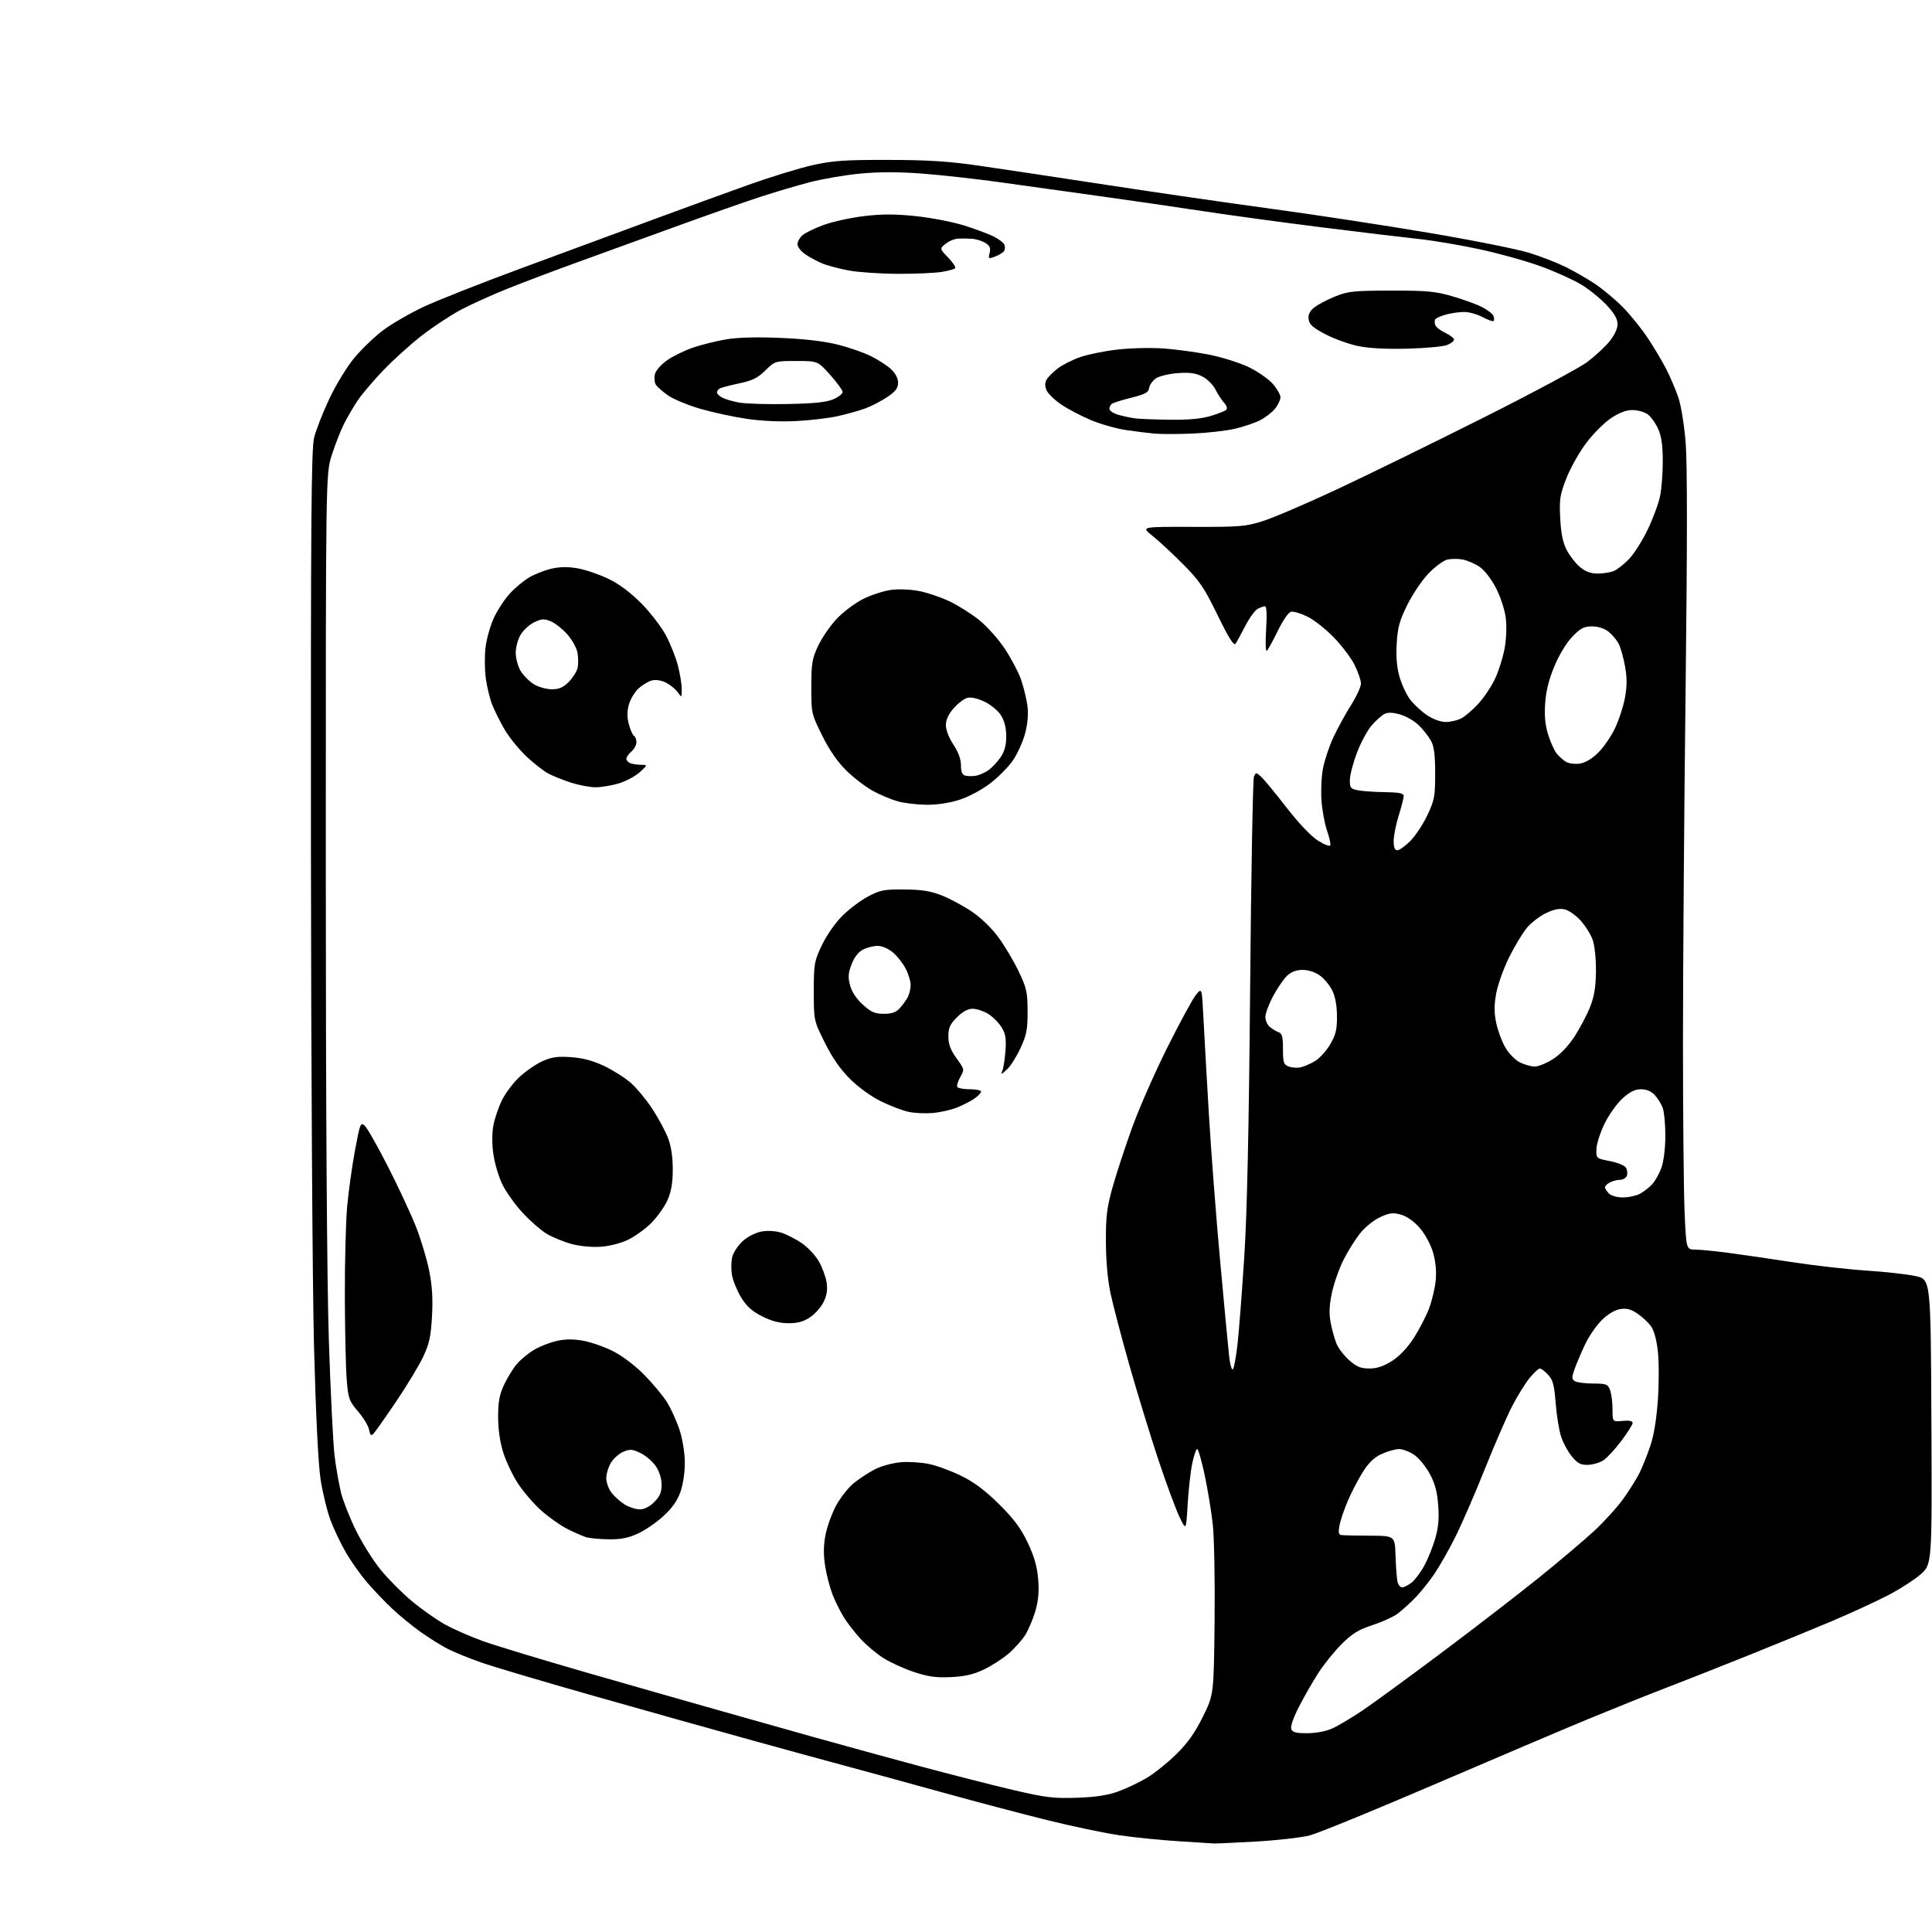<?xml version="1.0" encoding="UTF-8" standalone="no"?>
<!-- Filename: 36d7c132c1a72b25c85ead4279337c14d4039824b660a679538e23746442a69a.svg -->
<!-- Created with https://svgstud.io -->
<svg
  version="1.1"
  xmlns="http://www.w3.org/2000/svg"
  xmlns:xlink="http://www.w3.org/1999/xlink"
  xmlns:svg="http://www.w3.org/2000/svg"
  xmlns:rdf="http://www.w3.org/1999/02/22-rdf-syntax-ns#"
  xmlns:cc="http://creativecommons.org/ns#"
  xmlns:dc="http://purl.org/dc/elements/1.1/"
  viewBox="0 0 768 768"
  width="768"
  height="768"
  role="img"
  aria-labelledby="titleID descID"
>
  <title id="titleID">dice with one dot and blue purple gradient</title>
  <desc id="descID">AI-generated SVG illustration: dice with one dot and blue purple gradient, created on https://svgstud.io</desc>

  <rect width="100%" height="100%" fill="white" />


  <path stroke="none" fill="black" fill-rule="evenodd" d="M482.50,732.81C481.95,732.75 475.79,732.36 468.81,731.94C461.84,731.52 451.17,730.45 445.11,729.56C439.05,728.67 426.08,725.96 416.30,723.53C406.51,721.11 387.70,716.14 374.50,712.48C361.30,708.83 344.65,704.27 337.50,702.35C330.35,700.44 313.02,695.70 299.00,691.82C284.98,687.94 256.94,680.08 236.71,674.34C216.48,668.61 196.00,662.53 191.21,660.84C186.42,659.16 180.47,656.74 178.00,655.47C175.53,654.20 170.73,651.22 167.34,648.83C163.96,646.45 158.74,642.18 155.75,639.34C152.75,636.50 148.26,631.77 145.76,628.84C143.26,625.90 139.57,620.69 137.57,617.26C135.56,613.84 132.79,608.03 131.41,604.37C130.04,600.71 128.25,593.39 127.44,588.10C126.51,582.06 125.55,562.58 124.83,535.50C124.20,511.41 123.66,423.68 123.60,336.00C123.52,207.42 123.74,178.52 124.86,174.00C125.60,170.97 128.33,164.00 130.93,158.50C133.55,152.95 137.94,145.76 140.79,142.33C143.62,138.94 148.66,134.07 152.00,131.50C155.34,128.93 162.67,124.67 168.29,122.02C173.90,119.38 191.55,112.41 207.50,106.54C223.45,100.66 246.62,92.10 259.00,87.52C271.38,82.95 288.70,76.63 297.50,73.49C306.30,70.35 317.77,66.82 323.00,65.66C331.03,63.86 335.68,63.54 353.00,63.57C368.82,63.59 377.04,64.11 389.00,65.84C397.52,67.07 420.58,70.54 440.23,73.55C459.89,76.56 489.34,80.83 505.69,83.04C522.04,85.25 549.84,89.49 567.46,92.46C585.08,95.43 603.33,99.07 608.00,100.54C612.67,102.01 619.09,104.50 622.27,106.07C625.44,107.63 630.61,110.60 633.77,112.67C636.92,114.74 641.99,118.94 645.02,122.01C648.06,125.08 652.61,130.72 655.13,134.55C657.65,138.37 660.96,143.96 662.49,146.98C664.02,149.99 666.12,154.94 667.16,157.98C668.23,161.08 669.51,168.93 670.07,175.91C670.75,184.27 670.74,216.41 670.05,274.41C669.48,321.76 669.01,384.39 669.01,413.59C669.00,442.79 669.29,473.43 669.65,481.69C670.30,496.69 670.30,496.69 673.90,496.74C675.88,496.76 681.55,497.31 686.50,497.95C691.45,498.59 702.92,500.26 712.00,501.66C721.08,503.06 734.58,504.60 742.00,505.08C749.42,505.56 758.20,506.54 761.50,507.27C767.50,508.58 767.50,508.58 767.76,565.20C768.02,621.82 768.02,621.82 763.45,625.84C760.93,628.05 754.97,631.87 750.19,634.32C745.41,636.78 735.65,641.26 728.50,644.30C721.35,647.33 706.46,653.44 695.41,657.87C684.36,662.31 669.51,668.17 662.41,670.89C655.31,673.61 641.40,679.19 631.50,683.28C621.60,687.38 593.99,699.11 570.14,709.36C546.30,719.61 524.02,728.72 520.64,729.60C517.26,730.48 507.52,731.58 499.00,732.06C490.48,732.53 483.05,732.87 482.50,732.81zM428.00,714.64C435.48,714.39 440.21,713.67 444.43,712.16C447.69,710.98 452.82,708.56 455.83,706.76C458.83,704.97 464.09,700.76 467.52,697.40C472.09,692.93 474.92,688.94 478.13,682.48C482.50,673.66 482.50,673.66 482.82,644.43C482.99,628.36 482.67,611.01 482.09,605.88C481.52,600.75 480.06,591.92 478.86,586.27C477.65,580.62 476.32,576.00 475.90,576.00C475.48,576.00 474.60,578.59 473.93,581.75C473.27,584.91 472.45,592.23 472.11,598.00C471.50,608.50 471.50,608.50 468.86,603.00C467.40,599.98 463.66,589.85 460.54,580.50C457.43,571.15 452.25,554.27 449.04,543.00C445.84,531.73 442.41,518.67 441.43,514.00C440.30,508.64 439.63,501.07 439.61,493.50C439.58,483.39 440.01,479.97 442.32,471.75C443.83,466.39 447.30,455.81 450.03,448.25C452.76,440.69 459.04,426.40 463.98,416.50C468.93,406.60 474.05,397.16 475.37,395.52C477.77,392.55 477.77,392.55 478.38,404.52C478.71,411.11 479.69,428.40 480.55,442.95C481.41,457.50 483.43,483.82 485.04,501.45C486.65,519.08 488.26,536.12 488.62,539.31C488.98,542.51 489.64,544.76 490.10,544.30C490.55,543.85 491.40,539.21 491.97,533.99C492.54,528.77 493.74,513.25 494.62,499.50C495.74,482.12 496.45,449.49 496.95,392.50C497.35,347.40 498.03,309.69 498.46,308.71C499.22,306.98 499.32,306.98 501.26,308.71C502.37,309.69 506.90,315.17 511.32,320.89C516.29,327.30 521.11,332.38 523.92,334.17C526.44,335.76 528.64,336.59 528.83,336.01C529.02,335.44 528.43,332.84 527.53,330.23C526.62,327.63 525.63,322.35 525.33,318.50C525.02,314.65 525.28,308.82 525.89,305.54C526.51,302.26 528.38,296.64 530.06,293.06C531.74,289.48 534.88,283.73 537.05,280.30C539.22,276.86 541.00,273.00 541.00,271.72C541.00,270.44 539.86,267.11 538.48,264.33C537.09,261.54 533.33,256.58 530.13,253.30C526.93,250.01 522.23,246.32 519.68,245.09C517.13,243.85 514.25,242.99 513.27,243.17C512.21,243.37 510.09,246.39 508.00,250.67C506.07,254.62 504.10,258.22 503.61,258.67C503.10,259.15 502.97,255.62 503.30,250.25C503.66,244.36 503.51,241.00 502.87,241.00C502.32,241.00 501.00,241.47 499.93,242.04C498.86,242.61 496.66,245.65 495.04,248.79C493.41,251.93 491.67,255.12 491.16,255.87C490.49,256.87 488.53,253.76 484.01,244.52C478.58,233.41 476.81,230.82 470.14,224.13C465.94,219.92 460.50,214.88 458.05,212.93C453.60,209.38 453.60,209.38 474.05,209.44C492.83,209.50 495.11,209.31 502.00,207.15C506.12,205.85 519.40,200.16 531.50,194.50C543.60,188.84 569.70,176.07 589.50,166.12C609.30,156.17 627.98,146.16 631.00,143.88C634.02,141.60 637.96,137.94 639.75,135.76C641.78,133.28 643.00,130.68 643.00,128.85C643.00,126.76 641.73,124.56 638.59,121.21C636.16,118.62 631.64,114.97 628.54,113.10C625.45,111.23 618.32,108.01 612.71,105.95C607.09,103.88 596.20,100.83 588.50,99.16C580.80,97.48 569.77,95.62 564.00,95.00C558.23,94.39 540.98,92.32 525.68,90.40C510.38,88.49 489.00,85.57 478.18,83.93C467.36,82.28 448.82,79.59 437.00,77.95C425.18,76.31 407.62,73.86 398.00,72.51C388.38,71.16 374.30,69.59 366.71,69.02C357.21,68.29 349.54,68.29 342.02,69.00C336.02,69.56 326.93,71.12 321.81,72.46C316.69,73.80 307.77,76.44 302.00,78.33C296.23,80.21 280.93,85.59 268.00,90.29C255.07,94.98 237.53,101.35 229.00,104.45C220.47,107.54 208.32,112.13 202.00,114.65C195.68,117.17 187.12,121.04 183.00,123.25C178.88,125.47 171.90,130.09 167.50,133.52C163.10,136.96 156.32,143.08 152.44,147.13C148.55,151.19 144.00,156.53 142.32,159.00C140.64,161.47 138.13,165.75 136.75,168.50C135.36,171.25 133.16,176.88 131.86,181.00C129.50,188.50 129.50,188.50 129.51,342.00C129.51,441.13 129.95,508.78 130.73,533.00C131.40,553.62 132.43,574.33 133.03,579.00C133.62,583.67 134.78,590.20 135.60,593.50C136.43,596.80 139.11,603.55 141.56,608.50C144.01,613.45 148.38,620.41 151.28,623.97C154.18,627.53 159.69,633.09 163.53,636.31C167.36,639.54 173.32,643.75 176.77,645.68C180.22,647.61 187.19,650.67 192.27,652.47C197.35,654.27 215.68,659.83 233.00,664.82C250.32,669.80 273.50,676.43 284.50,679.53C295.50,682.64 313.05,687.59 323.50,690.53C333.95,693.46 352.85,698.65 365.50,702.05C378.15,705.44 395.02,709.75 403.00,711.61C415.66,714.56 418.83,714.95 428.00,714.64zM519.72,688.98C523.21,688.96 527.15,688.21 529.67,687.06C531.96,686.02 537.36,682.80 541.67,679.90C545.98,677.00 560.30,666.53 573.50,656.64C586.70,646.74 604.03,633.38 612.00,626.94C619.98,620.50 629.78,612.20 633.80,608.48C637.81,604.76 643.04,598.97 645.43,595.61C647.81,592.25 650.65,587.70 651.74,585.50C652.83,583.30 654.73,578.58 655.95,575.00C657.41,570.75 658.47,564.38 659.02,556.58C659.49,550.03 659.49,541.31 659.03,537.20C658.50,532.46 657.48,528.78 656.25,527.12C655.19,525.68 652.78,523.45 650.91,522.17C648.35,520.42 646.64,519.97 644.08,520.38C641.97,520.72 639.16,522.38 636.77,524.72C634.63,526.80 631.61,531.20 630.05,534.50C628.50,537.80 626.63,542.21 625.89,544.30C624.75,547.57 624.77,548.24 626.03,549.04C626.84,549.55 630.10,549.98 633.27,549.98C638.55,550.00 639.13,550.22 640.02,552.57C640.56,553.98 641.00,557.40 641.00,560.17C641.00,565.21 641.00,565.21 645.00,564.83C647.62,564.58 649.00,564.85 649.00,565.62C649.00,566.27 646.98,569.49 644.50,572.78C642.03,576.07 638.83,579.54 637.38,580.49C635.94,581.43 633.17,582.25 631.23,582.30C628.38,582.39 627.16,581.75 624.87,579.01C623.31,577.14 621.37,573.56 620.56,571.06C619.74,568.55 618.77,562.56 618.40,557.75C617.85,550.55 617.31,548.55 615.41,546.50C614.14,545.12 612.66,544.00 612.12,544.00C611.58,544.00 609.75,545.69 608.05,547.75C606.35,549.81 603.22,554.88 601.09,559.00C598.96,563.12 594.04,574.46 590.15,584.19C586.27,593.91 580.98,606.06 578.41,611.19C575.84,616.31 572.03,622.98 569.95,626.00C567.88,629.02 564.45,633.25 562.34,635.39C560.23,637.53 557.15,640.28 555.50,641.51C553.85,642.74 549.36,644.77 545.53,646.03C539.97,647.85 537.50,649.37 533.34,653.53C530.47,656.40 526.33,661.52 524.15,664.89C521.97,668.27 518.49,674.32 516.42,678.34C514.16,682.72 512.91,686.32 513.30,687.33C513.79,688.63 515.22,689.00 519.72,688.98zM378.00,666.68C372.08,666.96 368.97,666.52 363.26,664.63C359.28,663.30 353.80,660.80 351.09,659.06C348.37,657.31 344.36,653.94 342.16,651.56C339.97,649.18 337.00,645.37 335.57,643.11C334.14,640.84 332.08,636.75 331.00,634.01C329.93,631.28 328.59,626.17 328.03,622.67C327.32,618.25 327.34,614.51 328.09,610.40C328.69,607.16 330.57,601.87 332.27,598.67C333.97,595.46 337.20,591.35 339.43,589.54C341.67,587.72 345.49,585.24 347.93,584.01C350.36,582.78 354.87,581.55 357.95,581.27C361.03,580.99 366.13,581.30 369.28,581.96C372.44,582.61 378.28,584.77 382.26,586.74C387.37,589.28 391.78,592.61 397.23,598.03C403.08,603.85 405.84,607.55 408.53,613.23C411.11,618.66 412.25,622.64 412.68,627.67C413.10,632.67 412.79,636.22 411.57,640.42C410.64,643.62 408.81,647.92 407.52,649.97C406.22,652.03 403.23,655.36 400.87,657.38C398.51,659.40 394.08,662.24 391.04,663.69C386.97,665.63 383.51,666.42 378.00,666.68zM557.38,631.00C558.12,631.00 559.82,630.14 561.16,629.09C562.49,628.04 564.76,625.00 566.20,622.34C567.64,619.68 569.60,614.82 570.54,611.55C571.79,607.24 572.11,603.60 571.71,598.33C571.31,592.99 570.41,589.66 568.33,585.81C566.77,582.92 563.97,579.53 562.10,578.28C560.23,577.03 557.53,576.01 556.10,576.02C554.67,576.03 551.60,576.91 549.28,577.96C546.24,579.34 544.11,581.37 541.72,585.19C539.88,588.11 537.19,593.28 535.75,596.68C534.30,600.08 532.81,604.47 532.45,606.43C531.95,609.06 532.14,610.05 533.14,610.21C533.89,610.32 539.00,610.44 544.50,610.46C554.50,610.50 554.50,610.50 554.75,618.50C554.89,622.90 555.24,627.51 555.52,628.75C555.81,629.99 556.64,631.00 557.38,631.00zM242.00,611.90C238.43,611.86 234.38,611.48 233.00,611.06C231.62,610.64 228.23,609.14 225.45,607.74C222.68,606.33 217.99,603.00 215.02,600.34C212.06,597.68 207.91,592.83 205.81,589.57C203.70,586.31 201.08,580.75 199.99,577.22C198.73,573.16 198.00,567.97 198.01,563.14C198.02,557.24 198.55,554.36 200.35,550.50C201.64,547.75 203.93,544.03 205.45,542.23C206.97,540.43 210.08,537.87 212.36,536.54C214.63,535.20 218.69,533.62 221.36,533.03C224.77,532.27 227.92,532.25 231.86,532.97C234.96,533.53 240.29,535.40 243.71,537.12C247.36,538.97 252.45,542.83 256.08,546.50C259.47,549.94 263.53,554.81 265.10,557.33C266.67,559.85 268.88,564.69 270.03,568.08C271.21,571.59 272.16,577.12 272.22,580.88C272.29,584.78 271.63,589.62 270.62,592.66C269.40,596.32 267.46,599.17 263.94,602.46C261.21,605.02 256.62,608.20 253.74,609.54C249.78,611.38 246.91,611.96 242.00,611.90zM254.33,600.00C256.12,600.00 258.22,598.93 260.08,597.08C262.32,594.84 263.00,593.23 263.00,590.22C263.00,587.81 262.13,584.99 260.74,582.90C259.49,581.03 256.77,578.67 254.69,577.65C251.43,576.05 250.49,575.97 247.84,577.07C246.15,577.77 243.92,579.73 242.89,581.42C241.85,583.11 241.01,585.90 241.00,587.62C241.00,589.33 241.97,591.97 243.16,593.48C244.35,594.99 246.71,597.07 248.41,598.11C250.11,599.14 252.77,599.99 254.33,600.00zM148.53,569.82C147.51,570.91 147.18,570.63 146.71,568.32C146.40,566.77 144.42,563.50 142.32,561.05C138.79,556.93 138.45,556.00 137.83,548.55C137.46,544.12 137.12,529.25 137.08,515.50C137.04,501.75 137.46,485.55 138.01,479.50C138.57,473.45 139.97,463.42 141.13,457.20C143.12,446.52 143.33,445.99 145.00,447.50C145.97,448.38 150.13,455.71 154.25,463.80C158.36,471.88 163.34,482.55 165.30,487.50C167.26,492.45 169.63,500.31 170.57,504.96C171.80,511.08 172.12,516.14 171.73,523.21C171.29,531.23 170.66,534.13 168.26,539.25C166.65,542.69 161.83,550.67 157.56,557.00C153.28,563.33 149.22,569.10 148.53,569.82zM544.34,544.00C547.36,544.00 549.98,543.13 553.32,541.01C556.31,539.11 559.46,535.80 561.98,531.91C564.15,528.54 566.89,523.25 568.07,520.15C569.24,517.04 570.43,511.99 570.72,508.93C571.06,505.34 570.68,501.41 569.66,497.90C568.76,494.79 566.53,490.64 564.48,488.25C562.26,485.65 559.43,483.61 557.09,482.91C553.87,481.94 552.63,482.07 548.83,483.75C546.28,484.88 542.82,487.62 540.79,490.12C538.84,492.53 535.79,497.37 534.03,500.88C532.28,504.39 530.20,510.31 529.43,514.03C528.39,518.99 528.27,522.16 528.97,525.85C529.50,528.62 530.55,532.38 531.31,534.21C532.08,536.04 534.36,538.99 536.39,540.77C539.31,543.33 540.95,544.00 544.34,544.00zM313.45,526.00C309.88,526.00 306.74,525.18 302.93,523.25C298.92,521.22 296.76,519.27 294.62,515.77C293.04,513.17 291.40,509.18 290.98,506.91C290.57,504.63 290.64,501.28 291.14,499.47C291.64,497.65 293.58,494.82 295.44,493.18C297.39,491.47 300.57,489.91 302.90,489.52C305.32,489.11 308.48,489.33 310.73,490.06C312.80,490.74 316.40,492.59 318.73,494.18C321.05,495.76 324.07,498.96 325.42,501.28C326.78,503.60 328.19,507.36 328.56,509.62C329.03,512.58 328.72,514.78 327.46,517.43C326.50,519.46 324.10,522.22 322.12,523.56C319.48,525.36 317.19,526.00 313.45,526.00zM238.50,495.62C235.02,495.83 230.20,495.34 227.02,494.46C224.01,493.61 219.69,491.84 217.42,490.51C215.16,489.18 210.80,485.39 207.74,482.09C204.69,478.79 201.02,473.63 199.60,470.62C198.18,467.61 196.60,462.27 196.11,458.74C195.56,454.89 195.56,450.37 196.11,447.41C196.61,444.71 198.15,440.19 199.53,437.36C200.91,434.53 204.09,430.33 206.59,428.02C209.10,425.71 213.22,422.91 215.74,421.79C219.39,420.18 221.73,419.86 227.07,420.24C231.73,420.57 235.75,421.65 240.15,423.74C243.64,425.39 248.39,428.40 250.69,430.40C253.00,432.41 256.87,437.08 259.30,440.78C261.73,444.48 264.57,449.75 265.60,452.50C266.83,455.80 267.46,460.04 267.43,465.00C267.41,470.44 266.82,473.79 265.28,477.20C264.11,479.78 261.21,483.84 258.83,486.22C256.45,488.60 252.25,491.61 249.50,492.90C246.55,494.29 242.04,495.41 238.50,495.62zM645.12,476.00C647.31,476.00 650.31,475.37 651.80,474.60C653.28,473.82 655.50,472.12 656.72,470.82C657.94,469.51 659.62,466.49 660.47,464.10C661.37,461.53 662.00,456.35 662.00,451.44C662.00,446.87 661.52,441.86 660.93,440.32C660.35,438.77 658.92,436.49 657.76,435.25C656.39,433.79 654.48,433.00 652.33,433.00C649.92,433.00 647.91,433.99 645.01,436.61C642.82,438.59 639.60,443.09 637.87,446.60C636.14,450.12 634.68,454.68 634.61,456.75C634.50,460.50 634.50,460.50 639.91,461.54C642.89,462.11 645.78,463.29 646.32,464.15C646.87,465.02 647.04,466.46 646.69,467.36C646.35,468.26 645.12,469.00 643.97,469.00C642.81,469.00 641.00,469.47 639.93,470.04C638.87,470.60 638.00,471.47 638.00,471.96C638.00,472.46 638.71,473.56 639.57,474.43C640.47,475.33 642.84,476.00 645.12,476.00zM370.75,442.44C367.86,442.68 363.57,442.48 361.22,441.99C358.86,441.50 353.91,439.61 350.22,437.80C346.22,435.83 341.23,432.22 337.85,428.85C333.98,424.98 330.82,420.42 327.85,414.42C323.50,405.65 323.50,405.65 323.50,394.08C323.50,383.13 323.67,382.13 326.69,375.76C328.54,371.86 331.96,366.94 334.81,364.09C337.52,361.38 342.16,357.89 345.12,356.33C349.92,353.81 351.47,353.51 359.50,353.58C366.32,353.63 369.89,354.19 374.24,355.89C377.39,357.12 382.73,359.98 386.11,362.23C389.77,364.67 394.07,368.79 396.76,372.42C399.25,375.76 402.89,381.88 404.87,386.00C408.11,392.77 408.46,394.33 408.48,402.00C408.50,409.26 408.08,411.40 405.65,416.67C404.08,420.06 401.65,423.89 400.24,425.17C397.92,427.28 397.76,427.31 398.49,425.50C398.93,424.40 399.48,420.80 399.70,417.50C400.03,412.71 399.70,410.85 398.06,408.24C396.94,406.45 394.55,404.09 392.76,402.99C390.97,401.90 388.22,401.01 386.65,401.00C384.74,401.00 382.68,402.12 380.40,404.40C377.62,407.18 377.00,408.56 377.00,411.99C377.00,415.11 377.82,417.32 380.22,420.66C383.42,425.11 383.43,425.18 381.72,428.16C380.77,429.82 380.24,431.59 380.55,432.09C380.86,432.59 383.12,433.00 385.56,433.00C388.00,433.00 390.00,433.42 390.00,433.93C390.00,434.44 388.76,435.72 387.25,436.77C385.74,437.81 382.59,439.41 380.25,440.33C377.92,441.24 373.64,442.19 370.75,442.44zM517.00,424.28C518.38,423.99 520.97,422.86 522.76,421.78C524.55,420.71 527.25,417.73 528.76,415.16C531.00,411.35 531.49,409.32 531.47,404.00C531.45,399.77 530.80,396.19 529.60,393.73C528.58,391.66 526.36,388.97 524.65,387.75C522.79,386.43 520.07,385.55 517.83,385.55C515.32,385.55 513.31,386.30 511.65,387.86C510.29,389.13 507.79,392.79 506.09,395.98C504.39,399.17 503.00,402.88 503.00,404.23C503.00,405.59 503.79,407.37 504.75,408.19C505.71,409.02 507.29,409.98 508.25,410.32C509.66,410.82 510.00,412.13 510.00,417.00C510.00,422.36 510.26,423.17 512.25,423.94C513.49,424.43 515.62,424.58 517.00,424.28zM610.05,423.98C611.46,423.99 614.73,422.66 617.32,421.01C620.31,419.11 623.46,415.80 625.98,411.91C628.15,408.54 630.93,403.25 632.14,400.15C633.76,396.00 634.36,392.25 634.42,386.00C634.46,381.17 633.90,375.82 633.12,373.62C632.37,371.48 630.21,368.03 628.32,365.94C626.43,363.85 623.56,361.84 621.93,361.48C619.88,361.03 617.60,361.50 614.48,363.01C612.02,364.20 608.63,366.83 606.95,368.84C605.27,370.85 602.11,376.10 599.92,380.50C597.74,384.90 595.42,391.35 594.78,394.83C593.90,399.63 593.90,402.48 594.78,406.69C595.42,409.73 597.06,414.13 598.43,416.47C599.80,418.81 602.39,421.44 604.21,422.33C606.02,423.22 608.65,423.96 610.05,423.98zM351.33,403.00C354.54,403.00 356.18,402.42 357.70,400.75C358.83,399.51 360.26,397.52 360.88,396.32C361.49,395.11 362.00,392.96 362.00,391.53C362.00,390.09 361.12,387.19 360.04,385.09C358.97,382.98 356.68,380.07 354.97,378.63C353.13,377.08 350.62,376.00 348.87,376.00C347.24,376.00 344.61,376.67 343.04,377.48C341.20,378.43 339.59,380.52 338.51,383.33C337.16,386.88 337.05,388.46 337.93,391.74C338.63,394.32 340.46,397.09 343.01,399.39C346.30,402.36 347.77,403.00 351.33,403.00zM555.47,338.00C556.27,338.00 558.58,336.35 560.59,334.34C562.61,332.32 565.66,327.71 567.38,324.09C570.23,318.08 570.50,316.62 570.50,307.50C570.50,300.02 570.08,296.73 568.82,294.44C567.90,292.76 565.73,289.99 563.99,288.30C562.26,286.60 558.90,284.67 556.54,284.01C553.45,283.15 551.67,283.11 550.25,283.86C549.16,284.45 546.92,286.46 545.27,288.35C543.62,290.23 541.01,295.05 539.48,299.05C537.95,303.05 536.65,307.93 536.60,309.89C536.51,313.05 536.83,313.51 539.50,314.10C541.15,314.47 545.99,314.82 550.25,314.88C556.20,314.97 558.00,315.33 558.00,316.41C558.00,317.19 557.11,320.67 556.01,324.16C554.92,327.65 554.02,332.19 554.01,334.25C554.00,336.88 554.44,338.00 555.47,338.00zM368.14,319.91C364.49,319.86 359.43,319.25 356.89,318.55C354.36,317.85 349.92,315.99 347.03,314.42C344.14,312.84 339.38,309.20 336.46,306.33C332.89,302.82 329.73,298.24 326.82,292.37C322.55,283.74 322.50,283.53 322.51,273.07C322.52,263.72 322.83,261.84 325.19,256.78C326.66,253.64 329.97,248.81 332.55,246.05C335.13,243.29 339.90,239.71 343.14,238.09C346.39,236.47 351.45,234.84 354.39,234.47C357.46,234.09 362.24,234.31 365.62,235.00C368.85,235.66 374.20,237.48 377.50,239.06C380.80,240.63 386.02,243.92 389.11,246.37C392.23,248.84 396.79,253.93 399.39,257.83C401.96,261.70 404.89,267.28 405.91,270.23C406.93,273.19 408.05,277.84 408.42,280.56C408.85,283.80 408.53,287.56 407.51,291.50C406.65,294.80 404.45,299.66 402.63,302.30C400.81,304.95 396.66,309.11 393.41,311.56C389.98,314.15 384.83,316.86 381.14,318.01C377.25,319.23 372.22,319.97 368.14,319.91zM236.57,312.95C234.33,312.92 230.03,312.09 227.00,311.12C223.97,310.14 219.95,308.53 218.06,307.55C216.16,306.56 212.19,303.46 209.22,300.65C206.26,297.85 202.38,293.07 200.61,290.03C198.84,286.99 196.62,282.57 195.68,280.20C194.75,277.84 193.59,273.11 193.12,269.70C192.65,266.29 192.60,260.73 193.01,257.36C193.42,253.98 194.89,248.75 196.26,245.74C197.64,242.72 200.47,238.38 202.55,236.07C204.63,233.77 208.17,230.81 210.42,229.50C212.66,228.19 216.69,226.62 219.36,226.03C222.77,225.27 225.91,225.25 229.86,225.97C232.96,226.54 238.43,228.42 242.00,230.16C246.25,232.23 250.75,235.61 255.00,239.92C258.57,243.54 262.95,249.25 264.72,252.59C266.49,255.93 268.63,261.31 269.47,264.54C270.31,267.77 271.00,272.00 271.00,273.93C271.00,277.40 270.98,277.42 269.44,275.22C268.58,273.99 266.51,272.28 264.83,271.41C262.95,270.44 260.77,270.09 259.14,270.49C257.69,270.85 255.26,272.33 253.73,273.77C252.21,275.22 250.51,278.11 249.95,280.20C249.24,282.83 249.25,285.22 249.99,287.96C250.57,290.13 251.49,292.19 252.03,292.52C252.56,292.85 253.00,294.00 253.00,295.07C253.00,296.14 252.10,297.79 251.00,298.73C249.90,299.67 249.00,300.97 249.00,301.62C249.00,302.26 249.71,303.06 250.58,303.39C251.45,303.73 253.36,304.01 254.83,304.03C257.50,304.06 257.50,304.06 254.29,306.98C252.53,308.58 248.73,310.60 245.86,311.45C242.99,312.30 238.81,312.98 236.57,312.95zM388.00,308.36C389.38,308.11 391.62,307.10 393.00,306.11C394.38,305.12 396.51,302.83 397.75,301.01C399.34,298.67 400.00,296.24 400.00,292.72C400.00,289.45 399.30,286.60 397.96,284.44C396.82,282.59 393.96,280.19 391.44,278.97C388.69,277.64 386.03,277.03 384.59,277.39C383.29,277.72 380.82,279.58 379.11,281.53C377.01,283.92 376.00,286.11 376.00,288.28C376.01,290.18 377.24,293.35 379.00,296.00C380.96,298.95 381.99,301.77 382.00,304.18C382.00,306.83 382.49,307.99 383.75,308.33C384.71,308.59 386.62,308.60 388.00,308.36zM627.92,303.55C630.10,303.25 632.76,301.69 635.23,299.28C637.37,297.20 640.41,292.80 641.98,289.50C643.55,286.20 645.35,280.69 645.96,277.25C646.80,272.62 646.80,269.39 645.96,264.79C645.34,261.38 644.21,257.37 643.44,255.88C642.67,254.39 640.85,252.24 639.39,251.09C637.73,249.79 635.27,249.00 632.86,249.00C629.66,249.00 628.33,249.69 625.07,253.04C622.72,255.47 619.86,260.16 617.92,264.79C615.68,270.16 614.55,274.67 614.22,279.65C613.89,284.72 614.24,288.35 615.45,292.15C616.38,295.09 617.90,298.43 618.83,299.57C619.76,300.70 621.42,302.18 622.51,302.84C623.61,303.50 626.04,303.82 627.92,303.55zM574.70,287.00C576.57,287.00 579.34,286.36 580.85,285.58C582.37,284.79 585.42,282.19 587.63,279.78C589.85,277.38 592.83,272.93 594.27,269.90C595.71,266.86 597.42,261.45 598.08,257.87C598.80,253.98 598.99,249.07 598.56,245.62C598.14,242.31 596.49,237.25 594.65,233.71C592.77,230.08 590.10,226.64 588.12,225.30C586.28,224.06 583.25,222.76 581.39,222.41C579.53,222.07 576.77,222.09 575.26,222.47C573.74,222.85 570.41,225.31 567.87,227.95C565.32,230.59 561.53,236.20 559.45,240.41C556.31,246.76 555.59,249.39 555.21,255.87C554.90,261.21 555.26,265.38 556.34,269.08C557.20,272.06 559.07,276.07 560.48,277.98C561.90,279.89 564.91,282.71 567.18,284.23C569.67,285.90 572.65,287.00 574.70,287.00zM219.33,274.00C222.21,274.00 223.86,273.29 226.03,271.13C227.61,269.55 229.20,267.07 229.56,265.62C229.92,264.17 229.92,261.39 229.55,259.43C229.19,257.48 227.33,254.16 225.43,252.06C223.53,249.95 220.60,247.66 218.92,246.97C216.33,245.89 215.32,245.95 212.42,247.34C210.53,248.24 208.09,250.44 207.00,252.24C205.89,254.06 205.01,257.27 205.01,259.50C205.01,261.73 205.89,264.94 206.99,266.76C208.09,268.55 210.45,270.91 212.24,272.01C214.03,273.10 217.22,273.99 219.33,274.00zM635.01,228.00C637.13,228.00 639.97,227.58 641.32,227.07C642.67,226.56 645.44,224.42 647.48,222.32C649.51,220.22 652.90,214.90 655.00,210.50C657.10,206.10 659.31,200.12 659.91,197.20C660.51,194.29 660.99,187.99 660.98,183.20C660.96,176.87 660.45,173.38 659.09,170.38C658.06,168.12 656.17,165.53 654.89,164.63C653.60,163.73 650.91,163.00 648.89,163.00C646.42,163.00 643.64,164.06 640.37,166.25C637.69,168.04 633.25,172.50 630.50,176.17C627.74,179.84 624.21,186.14 622.64,190.17C620.10,196.69 619.83,198.44 620.21,206.00C620.52,212.08 621.25,215.67 622.78,218.62C623.95,220.89 626.32,223.93 628.03,225.37C630.22,227.22 632.31,228.00 635.01,228.00zM474.00,172.35C468.23,172.59 461.48,172.60 459.00,172.37C456.52,172.15 451.38,171.51 447.57,170.95C443.76,170.39 437.47,168.59 433.60,166.97C429.72,165.34 424.43,162.56 421.84,160.79C419.25,159.02 416.65,156.52 416.06,155.23C415.33,153.62 415.31,152.29 416.01,150.98C416.57,149.94 418.55,147.92 420.41,146.50C422.27,145.08 426.28,143.05 429.32,141.98C432.36,140.91 439.04,139.55 444.17,138.96C449.30,138.36 457.55,138.16 462.50,138.52C467.45,138.87 475.62,139.98 480.64,140.98C485.67,141.98 492.72,144.19 496.29,145.90C499.87,147.61 504.19,150.60 505.90,152.54C507.60,154.48 509.00,156.89 509.00,157.90C509.00,158.91 508.06,160.93 506.91,162.39C505.75,163.86 503.06,165.95 500.93,167.04C498.79,168.13 494.22,169.67 490.77,170.47C487.32,171.26 479.77,172.11 474.00,172.35zM316.50,167.38C310.40,167.70 302.79,167.37 297.00,166.52C291.77,165.76 283.45,163.97 278.50,162.54C273.55,161.10 267.74,158.71 265.60,157.22C263.45,155.72 261.24,153.78 260.70,152.90C260.15,152.03 260.00,150.13 260.36,148.70C260.74,147.18 262.84,144.83 265.34,143.11C267.72,141.47 272.33,139.24 275.59,138.14C278.84,137.04 284.64,135.60 288.46,134.93C292.99,134.14 300.47,133.93 309.95,134.31C319.45,134.69 327.37,135.60 332.76,136.93C337.30,138.05 343.37,140.15 346.26,141.59C349.14,143.04 352.74,145.38 354.25,146.79C355.96,148.40 357.00,150.41 357.00,152.14C357.00,154.27 356.03,155.57 352.75,157.80C350.41,159.39 346.48,161.43 344.00,162.34C341.52,163.25 336.57,164.64 333.00,165.43C329.43,166.22 322.00,167.10 316.50,167.38zM465.07,166.85C472.19,166.95 477.41,166.48 481.07,165.41C484.06,164.53 486.92,163.42 487.43,162.93C487.99,162.40 487.66,161.28 486.58,160.09C485.61,159.02 484.07,156.64 483.16,154.82C482.25,152.99 479.93,150.68 478.00,149.69C475.34,148.31 472.99,147.98 468.25,148.32C464.81,148.57 460.91,149.49 459.57,150.36C458.24,151.23 457.00,152.95 456.82,154.17C456.56,155.99 455.33,156.68 449.89,158.05C446.25,158.96 442.77,160.03 442.14,160.41C441.51,160.80 441.00,161.75 441.00,162.52C441.00,163.29 442.69,164.38 444.75,164.95C446.81,165.52 449.85,166.15 451.50,166.34C453.15,166.54 459.26,166.77 465.07,166.85zM313.00,160.61C323.63,160.40 328.50,159.90 331.25,158.72C333.31,157.83 334.98,156.52 334.96,155.80C334.93,155.09 332.70,152.03 329.99,149.00C325.06,143.50 325.06,143.50 316.58,143.50C308.12,143.50 308.08,143.51 304.24,147.26C301.16,150.28 299.08,151.30 293.77,152.41C290.12,153.17 286.66,154.09 286.07,154.46C285.48,154.82 285.00,155.53 285.00,156.02C285.00,156.52 285.95,157.44 287.12,158.07C288.29,158.69 291.33,159.58 293.87,160.04C296.42,160.50 305.02,160.76 313.00,160.61zM559.50,138.60C550.96,138.82 544.19,138.46 539.77,137.54C536.07,136.76 530.22,134.64 526.77,132.82C521.79,130.18 520.44,128.96 520.19,126.87C519.98,124.98 520.64,123.64 522.53,122.16C523.98,121.02 527.72,119.06 530.83,117.81C535.92,115.77 538.20,115.54 553.00,115.52C567.22,115.50 570.58,115.81 577.32,117.77C581.63,119.01 586.94,120.95 589.12,122.06C591.31,123.18 593.36,124.76 593.67,125.59C593.99,126.41 594.01,127.32 593.73,127.60C593.45,127.89 591.49,127.19 589.37,126.06C587.26,124.93 583.95,124.00 582.01,124.01C580.08,124.01 576.83,124.48 574.79,125.04C572.74,125.61 570.83,126.47 570.53,126.95C570.24,127.43 570.24,128.46 570.54,129.25C570.84,130.03 572.64,131.41 574.54,132.32C576.44,133.23 578.00,134.44 578.00,135.01C578.00,135.58 576.76,136.55 575.25,137.15C573.74,137.76 566.65,138.41 559.50,138.60zM357.00,108.85C350.12,108.83 341.35,108.24 337.50,107.54C333.65,106.83 328.79,105.54 326.69,104.66C324.60,103.77 321.56,102.11 319.94,100.96C318.32,99.81 317.00,98.06 317.00,97.09C317.00,96.11 317.87,94.52 318.94,93.55C320.01,92.58 323.85,90.72 327.47,89.40C331.09,88.09 338.34,86.51 343.57,85.89C350.67,85.05 355.88,85.06 364.11,85.92C370.18,86.56 378.83,88.24 383.32,89.65C387.82,91.07 393.13,93.06 395.13,94.07C397.12,95.09 398.99,96.54 399.28,97.30C399.58,98.06 399.51,99.17 399.14,99.78C398.76,100.38 397.18,101.36 395.62,101.96C392.90,102.99 392.80,102.93 393.40,100.55C393.88,98.65 393.49,97.72 391.76,96.61C390.52,95.81 388.15,95.05 386.50,94.93C384.85,94.80 382.31,94.77 380.86,94.85C379.41,94.93 377.16,95.87 375.86,96.93C373.50,98.85 373.50,98.85 376.93,102.41C378.82,104.37 380.06,106.27 379.69,106.64C379.32,107.01 376.88,107.67 374.26,108.10C371.64,108.53 363.88,108.87 357.00,108.85z" />

</svg>

